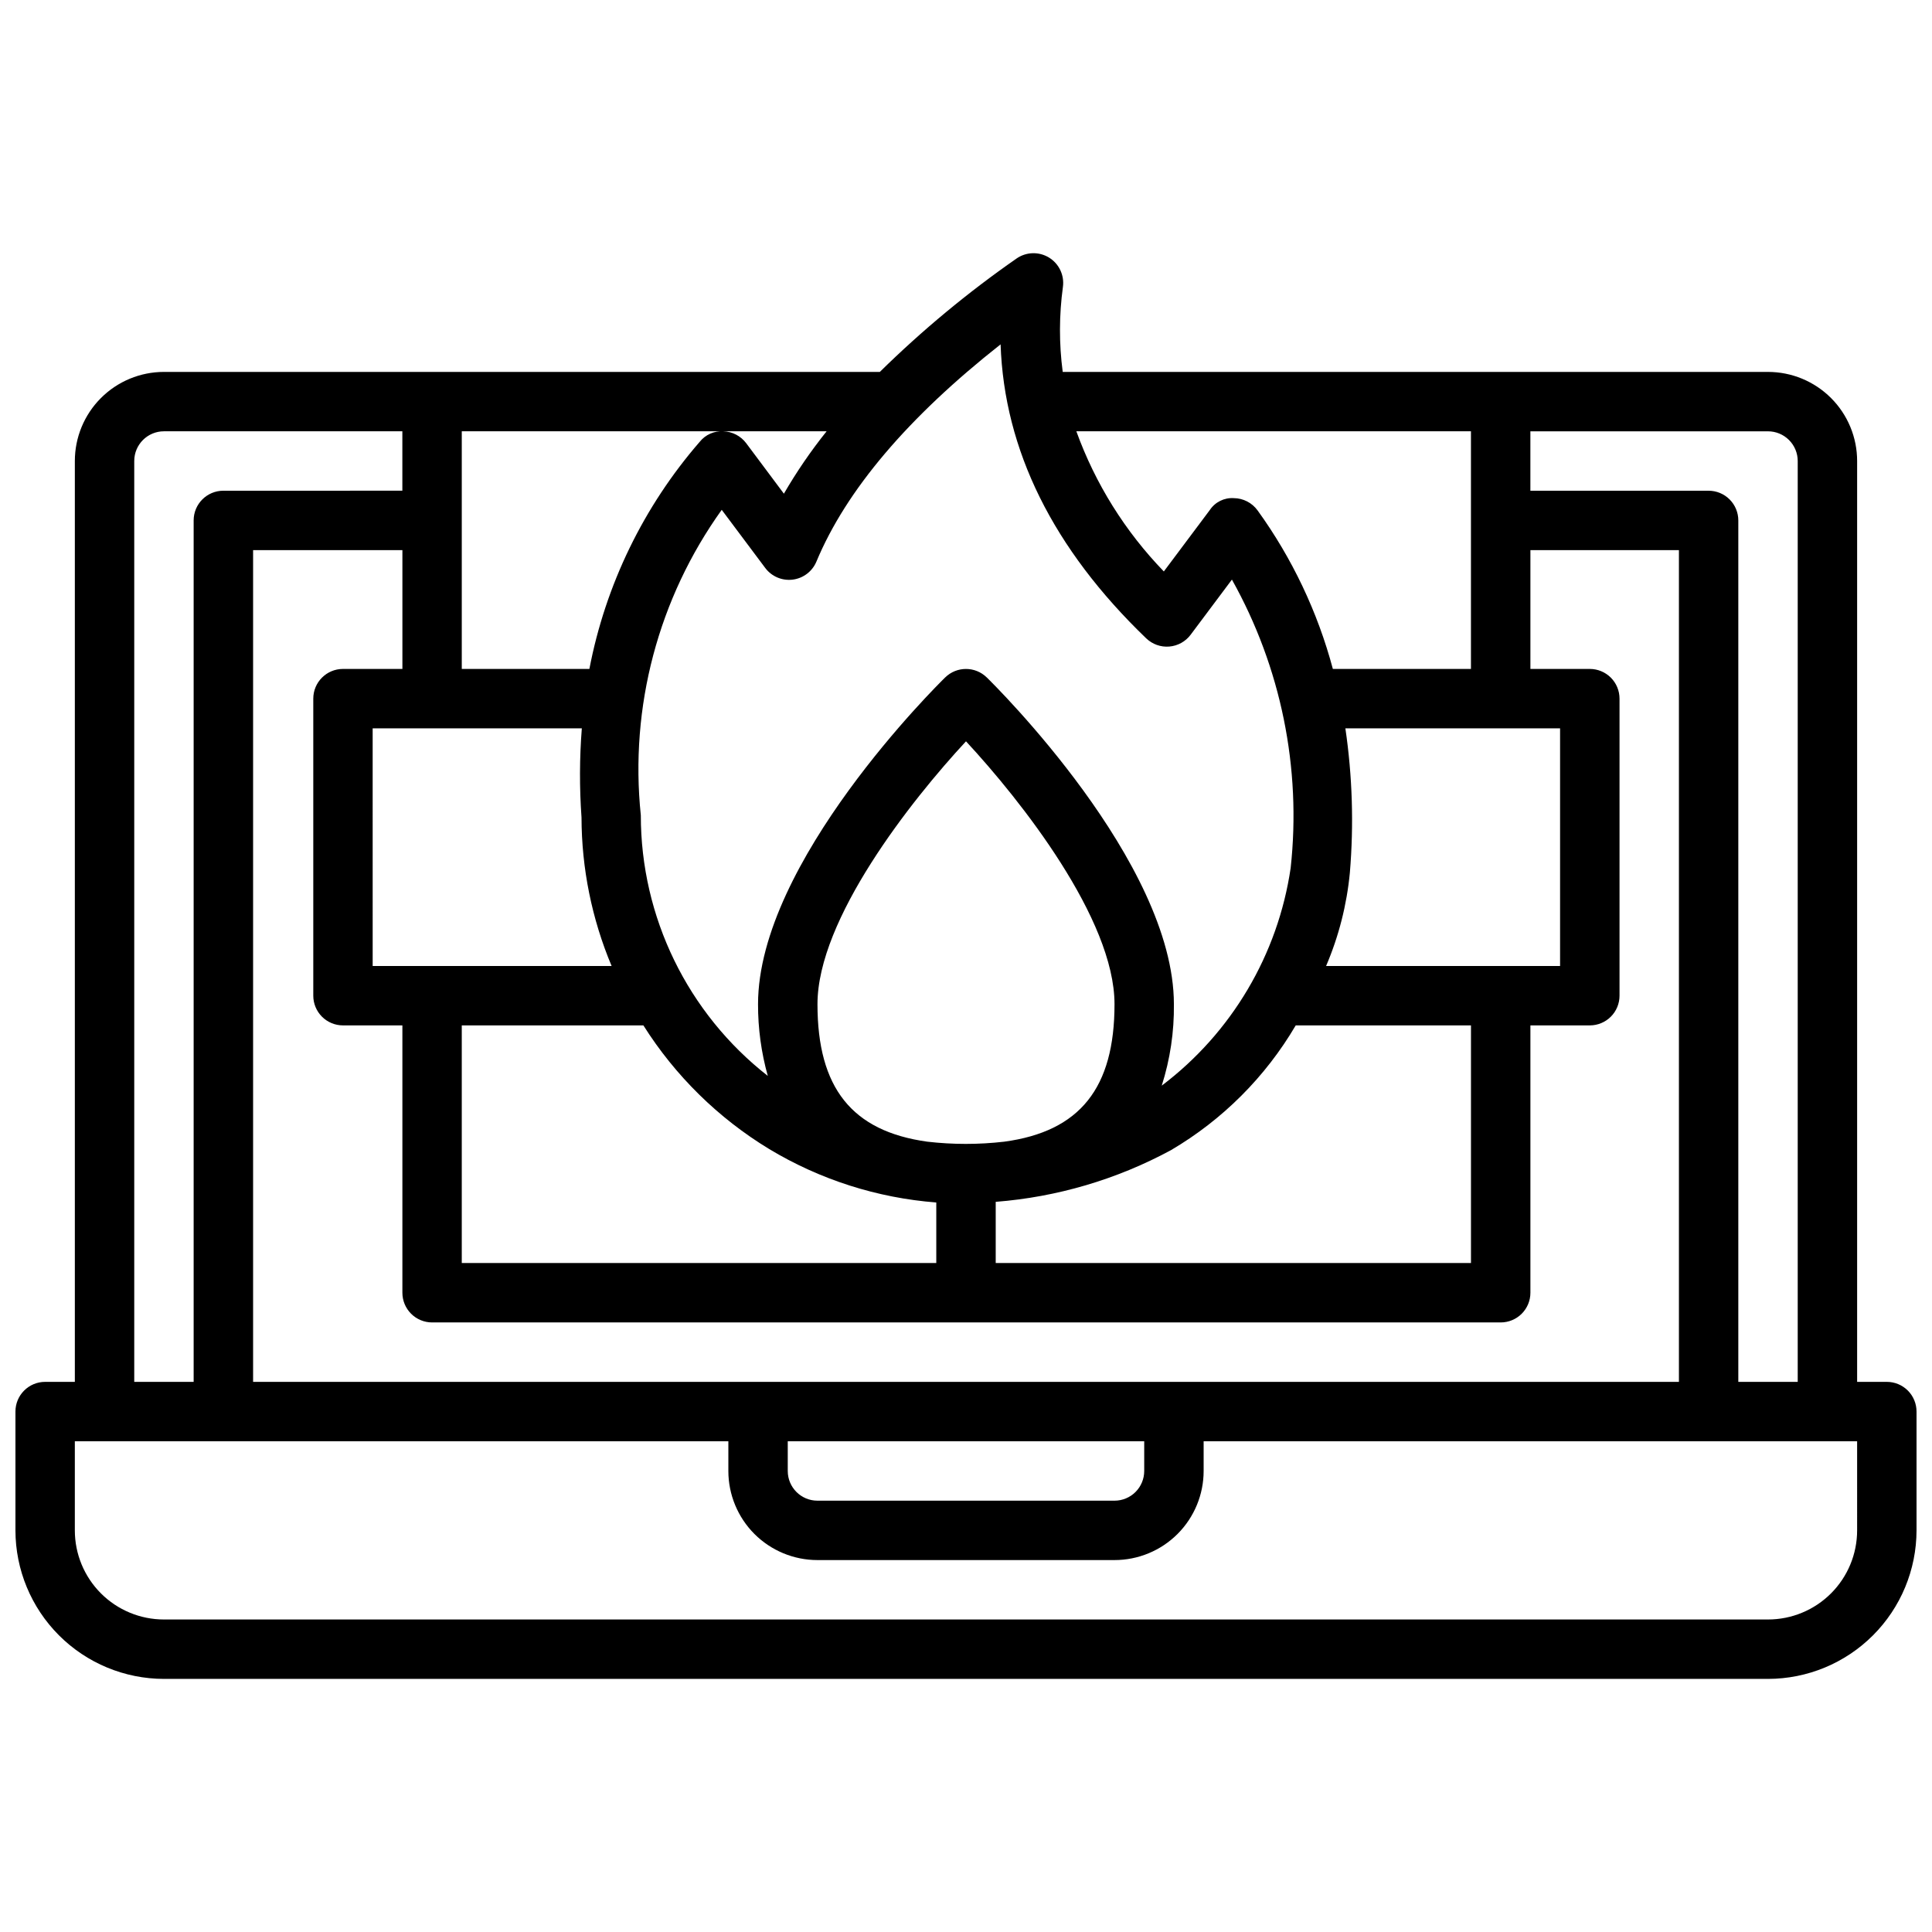<?xml version="1.0" encoding="UTF-8"?>
<!-- Uploaded to: ICON Repo, www.iconrepo.com, Generator: ICON Repo Mixer Tools -->
<svg width="800px" height="800px" version="1.1" viewBox="144 144 512 512" xmlns="http://www.w3.org/2000/svg">
 <defs>
  <clipPath id="a">
   <path d="m148.09 211h503.81v378h-503.81z"/>
  </clipPath>
 </defs>
 <g clip-path="url(#a)">
  <path d="m644.03 510.21h-7.871v-244.03c0-6.266-2.488-12.273-6.918-16.699-4.43-4.43-10.438-6.918-16.699-6.918h-186.91c-0.988-7.484-0.969-15.066 0.055-22.547 0.414-3.094-1.039-6.141-3.707-7.766-2.668-1.621-6.043-1.516-8.602 0.273-12.895 8.977-25.008 19.023-36.215 30.039h-189.71c-6.262 0-12.27 2.488-16.699 6.918-4.43 4.426-6.918 10.434-6.918 16.699v244.03h-7.871c-4.348 0-7.871 3.523-7.871 7.871v31.488c0.012 10.438 4.164 20.441 11.543 27.82 7.379 7.379 17.383 11.527 27.816 11.539h425.09c10.434-0.012 20.438-4.16 27.816-11.539 7.379-7.379 11.531-17.383 11.543-27.82v-31.488c0-2.086-0.828-4.09-2.305-5.566-1.477-1.477-3.481-2.305-5.566-2.305zm-23.617-244.03v244.03h-15.742v-228.29c0-2.086-0.832-4.09-2.305-5.566-1.477-1.477-3.481-2.305-5.566-2.305h-47.234v-15.746h62.977c2.09 0 4.09 0.832 5.566 2.309s2.305 3.477 2.305 5.566zm-267.65 259.77h94.465v7.875c0 2.086-0.828 4.09-2.305 5.566-1.477 1.477-3.481 2.305-5.566 2.305h-78.723c-4.348 0-7.871-3.523-7.871-7.871zm102.34-15.742h-244.03v-220.42h39.566v31.488h-15.746c-4.348 0-7.871 3.523-7.871 7.871v78.723c0 2.086 0.828 4.09 2.305 5.566 1.477 1.477 3.481 2.305 5.566 2.305h15.742v70.848c0 2.09 0.832 4.09 2.309 5.566 1.477 1.477 3.477 2.305 5.566 2.305h283.19c2.086 0 4.09-0.828 5.566-2.305 1.477-1.477 2.305-3.477 2.305-5.566v-70.848h15.746c2.086 0 4.09-0.828 5.566-2.305 1.477-1.477 2.305-3.481 2.305-5.566v-78.723c0-2.086-0.828-4.09-2.305-5.566-1.477-1.473-3.481-2.305-5.566-2.305h-15.746v-31.488h39.359v220.42zm-94.465-100.09c0-22.547 24.797-53.969 39.359-69.66 14.562 15.688 39.359 47.113 39.359 69.66 0 22.207-9.141 33.73-29.23 36.441h0.004c-6.769 0.785-13.609 0.785-20.379 0-20.004-2.766-29.113-14.289-29.113-36.441zm139.9-73.098h56.898v62.977h-62.008c3.367-7.875 5.492-16.227 6.301-24.75 1.066-12.746 0.668-25.574-1.191-38.227zm-13.16 78.719h46.445v62.977h-125.95v-16.215c16.27-1.27 32.09-5.934 46.445-13.699 13.656-8.023 25.039-19.406 33.062-33.062zm-95.254 46.934v16.043h-125.75v-62.977h48.129c8.43 13.355 19.844 24.574 33.348 32.773 13.453 8.102 28.613 12.949 44.27 14.16zm-133.62-62.676h-15.742l-0.004-62.977h55.43c-0.617 7.859-0.641 15.75-0.082 23.613 0.027 13.52 2.738 26.898 7.977 39.363zm41.723-78.719h-33.852v-62.98h96.684c-4.18 5.219-7.965 10.746-11.32 16.531l-9.996-13.383c-1.438-1.914-3.668-3.074-6.062-3.148-2.41-0.141-4.738 0.895-6.242 2.781-14.879 17.137-24.969 37.906-29.246 60.195zm233.59-62.98v62.977h-36.598c-4.031-15.102-10.793-29.344-19.949-42.012-1.465-2.019-3.801-3.227-6.297-3.25-2.531-0.168-4.957 1.035-6.359 3.148l-12.188 16.281v-0.004c-10.262-10.602-18.164-23.262-23.184-37.141zm-86.051 54.879c1.629 1.562 3.848 2.356 6.098 2.168 2.25-0.184 4.312-1.324 5.664-3.129l10.941-14.617v-0.004c13.012 23.238 18.453 49.949 15.57 76.422-3.375 22.969-15.645 43.688-34.164 57.688 2.219-6.977 3.309-14.266 3.219-21.586 0-37.66-47.57-84.617-49.594-86.594v0.004c-3.059-3-7.957-3-11.02 0-2.031 1.984-49.594 48.941-49.594 86.594v-0.004c-0.016 6.422 0.855 12.816 2.582 19.004-21.246-16.613-33.656-42.09-33.645-69.062-2.996-28.699 4.633-57.5 21.441-80.953l11.527 15.402c1.691 2.266 4.469 3.445 7.277 3.098 2.805-0.352 5.207-2.18 6.293-4.789 7.871-18.895 24.238-38.211 48.805-57.559 0.953 28 13.887 54.152 38.598 77.918zm-268.19-47.004c0-4.348 3.523-7.875 7.871-7.875h63.18v15.742l-47.434 0.004c-4.348 0-7.875 3.523-7.875 7.871v228.29h-15.742zm456.58 283.39c0 6.266-2.488 12.27-6.918 16.699-4.43 4.43-10.438 6.918-16.699 6.918h-425.09c-6.262 0-12.27-2.488-16.699-6.918-4.43-4.43-6.918-10.434-6.918-16.699v-23.617h173.19v7.875c0 6.262 2.488 12.27 6.914 16.699 4.43 4.426 10.438 6.914 16.699 6.914h78.723c6.262 0 12.27-2.488 16.699-6.914 4.43-4.43 6.918-10.438 6.918-16.699v-7.875h173.18z"/>
 </g>
</svg>